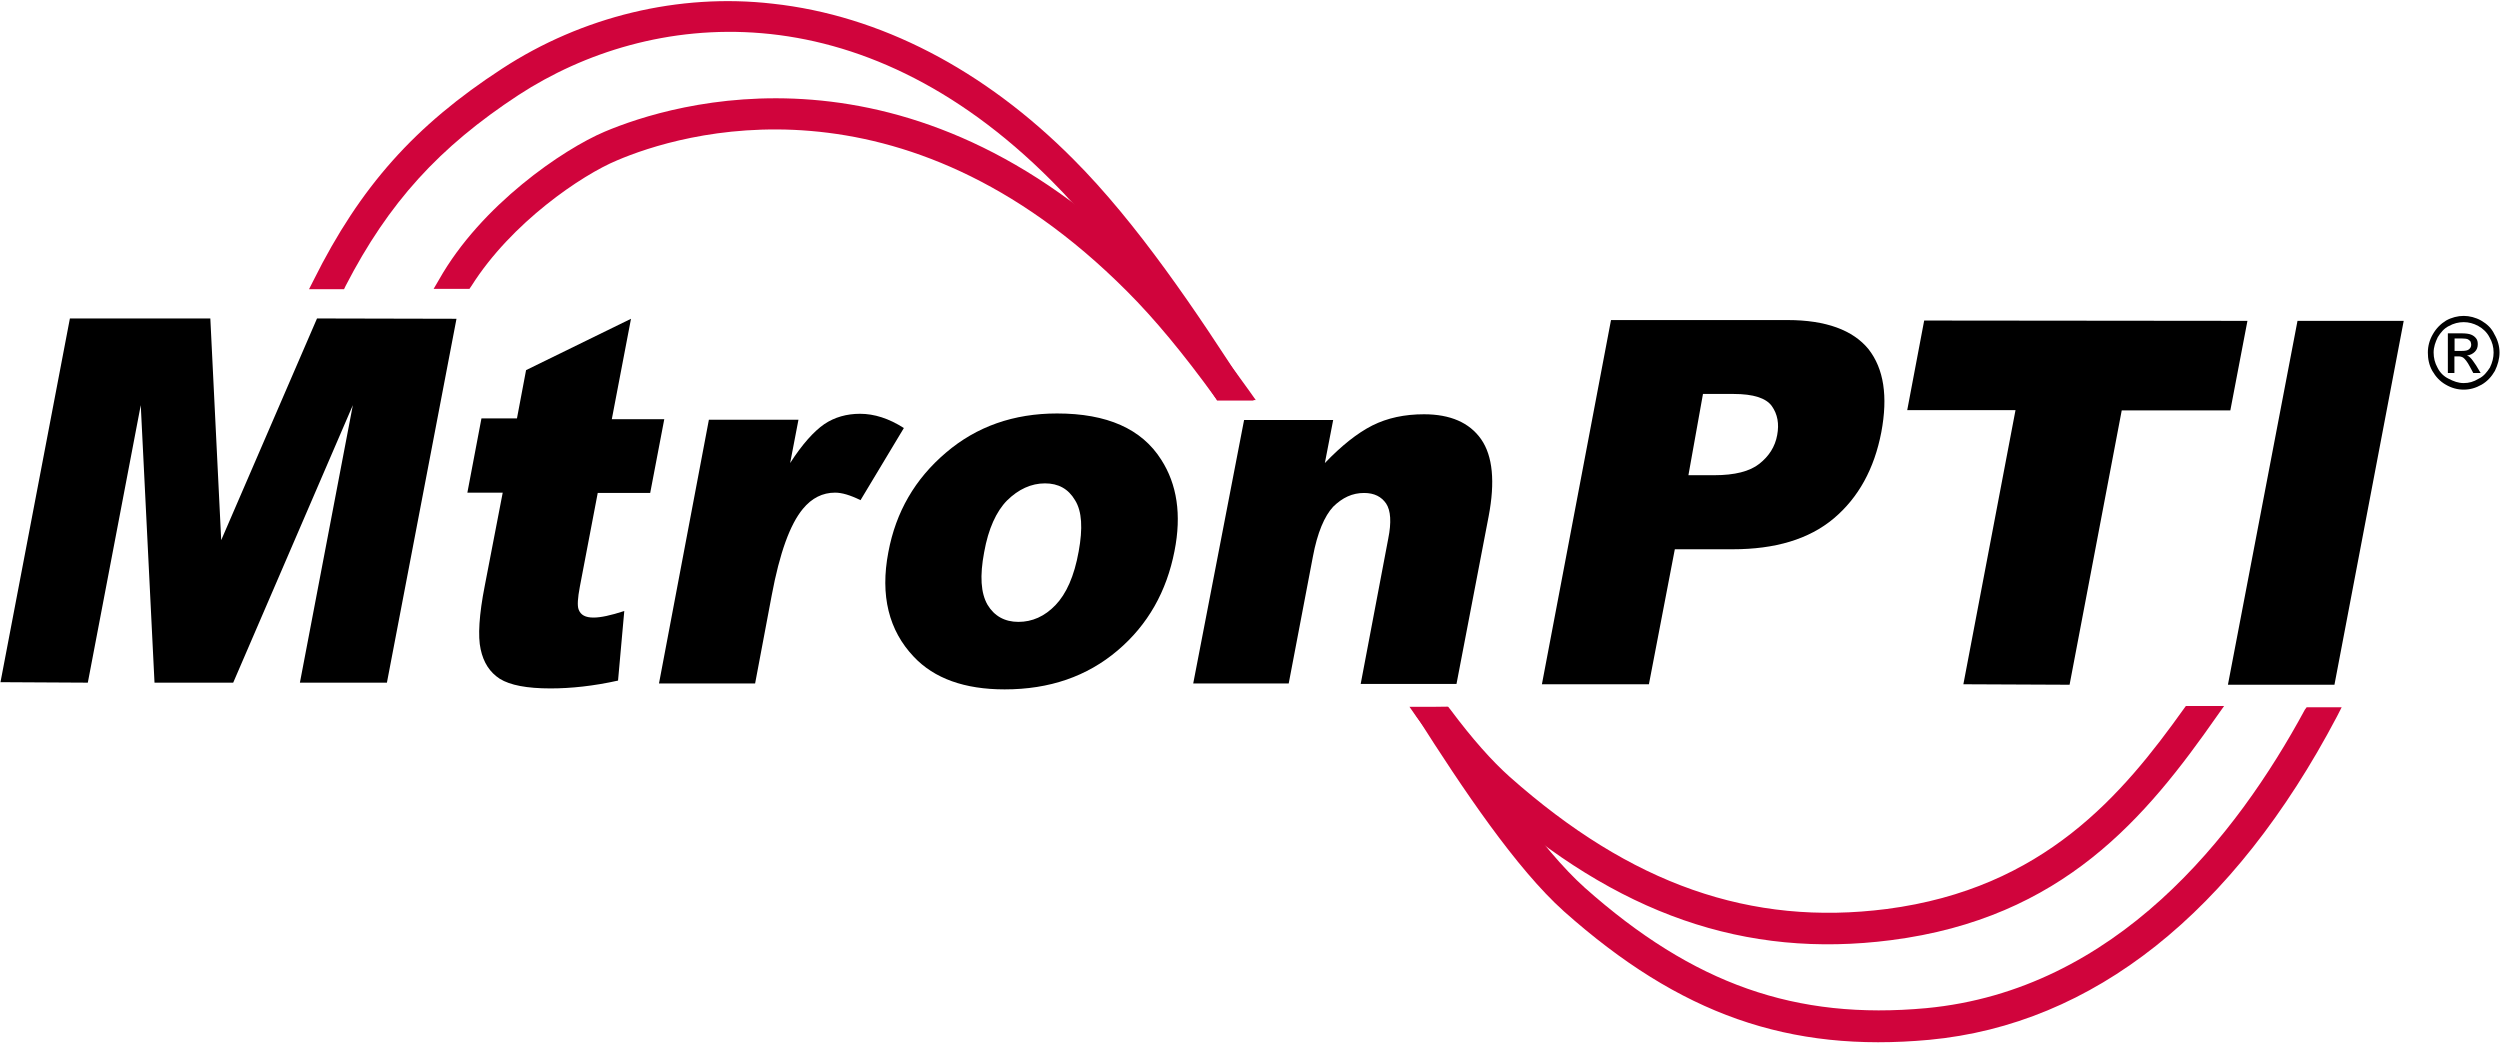 <svg version="1.2" xmlns="http://www.w3.org/2000/svg" viewBox="0 0 1563 652" width="1563" height="652">
	<title>mtronpti-seeklogo</title>
	<style>
		.s0 { fill: #d0043c } 
		.s1 { fill: #000000 } 
	</style>
	<g id="Layer">
		<path id="Layer" class="s0" d="m1383 441.4h-16.4l-1.1 1.5c-38.5 54-87.7 112.6-185.9 125.4-85.1 10.9-159.9-15.4-235.7-82.6-11.1-9.9-23.4-23.7-37.2-42.2l-1.3-1.6h-24.2l4.4 6.3c16.9 23.1 31.8 40.1 45.3 52.1 80.2 71.4 160.2 99.2 251.3 87.5 107.6-13.8 159.6-76.8 203.9-140.2l4.4-6.2z"/>
		<path id="Layer" class="s0" d="m1441 443.7c-42.7 79-118.2 175.4-236.7 186.6-81.7 7.5-145.5-14.9-213.5-75.3-27.3-24.5-58-70.1-84.6-111.3l-1.1-1.8-22.9 0.3 3.7 6c28.6 45 62 94.8 91.9 121.6 72.4 64.4 140.6 88.4 228.4 80.3 102.3-9.6 190.3-79.5 254.9-202.2l2.9-5.7h-21.9z"/>
		<path id="Layer" class="s0" d="m313.8 43c-54.4 35.4-88.6 73.7-117.7 132.1l-2.9 5.7h21.9l1-2.1c26.9-52.1 58.4-86.7 108.1-119.3 82-53.4 212.7-67.5 333.3 53.7 37.8 37.8 74.5 92.2 102.3 135.5l1.1 1.8h22.9l-3.9-6c-31.5-49.2-69-105-108.9-144.9-55.9-56.2-121-89.9-188-97.2-58.5-6.7-119 7.9-169.2 40.7z"/>
	</g>
	<g id="Layer">
		<path id="Layer" class="s0" d="m378.1 82.3c-26 11-77.3 45.9-103.6 92.5l-3.4 5.8h22.4l1.3-1.9c25-39.6 69-69.3 90.9-78.4 39-16.7 177.8-59.7 318.9 81.8 17.2 17.2 35.2 38.9 55.2 66.5l1.3 1.5h24l-4.4-6.2c-22.4-31.5-43-56-62.3-75.6-149.7-150.1-298.4-103.7-340.3-86z"/>
		<path id="Layer" class="s1" d="m43.7 199.1h87.8l6.8 138.6 59.9-138.6 87.2 0.2-43.5 227.5h-54.4l33.1-173.5-74.8 173.5h-49.2l-8.6-173.5-33.1 173.5-54.6-0.3z"/>
		<path id="Layer" class="s1" d="m394.5 199.3l-12 62.8h32.8l-8.8 46.1h-32.8l-11.2 58.7q-2 10.5-0.8 14c1.3 3.7 4.4 5.2 9.4 5.2 4.4 0 10.6-1.3 19.2-4.1l-3.9 43.5c-15.3 3.4-29.4 4.9-42.2 4.9-14.8 0-25.2-2-31.7-6-6.3-4.1-10.2-10.1-12-18.5-1.8-8-1-21.6 2.6-39.8l11.2-58.1h-22.1l8.8-46.4h22.2l5.7-30.2z"/>
		<path id="Layer" class="s1" d="m443.2 262.4h56l-5.2 27.1c7.5-11.7 14.8-19.8 21.3-24.3 6.5-4.4 14.1-6.5 22.4-6.5 8.9 0 18 2.9 27.4 8.9l-27.1 45.1c-6.5-3.2-11.7-4.7-15.9-4.7-7.8 0-14.6 3.4-20.1 10.1q-12.1 14.5-19.5 54l-10.4 55.2h-60.1z"/>
		<path id="Layer" fill-rule="evenodd" class="s1" d="m555.4 345.2c4.7-25.2 16.7-45.8 36-62.2 19.2-16.4 42.4-24.5 69.5-24.5 31.2 0 52.9 9.6 65.1 28.9 9.9 15.4 12.8 34.4 8.3 57.1-4.9 25.2-16.6 46.1-35.6 62.2-19.1 16.2-42.5 24.3-70.6 24.3-25 0-44-6.8-56.8-20.4-15.6-16.4-21.1-38.3-15.9-65.4zm59.9 0c-2.8 14.9-2.1 25.6 2.1 32.9 4.2 7 10.7 10.7 19.3 10.7 8.6 0 16.4-3.4 23.2-10.5 6.7-7 11.7-17.9 14.5-33.6 2.6-14.3 2.1-25-2.3-32-4.2-7.1-10.4-10.5-18.8-10.5-8.6 0-16.6 3.7-23.7 10.7-6.7 6.8-11.7 17.7-14.3 32.3z"/>
		<path id="Layer" class="s1" d="m777.8 262.6h55.7l-5.2 26.9q15.7-16.4 29.7-23.5c9.4-4.7 20.1-7 32.3-7 16.4 0 28.4 5.2 35.7 15.6 7.3 10.5 8.8 26.6 4.7 48.2l-20.1 104.8h-59.9l17.2-90.7c2.1-10.4 1.6-17.7-1.3-22.1-2.9-4.2-7.3-6.6-13.8-6.6-7.3 0-13.5 2.9-19.3 8.6-5.4 5.8-9.9 16.2-12.7 31.3l-15.1 79.2h-59.7z"/>
		<path id="Layer" fill-rule="evenodd" class="s1" d="m1007.2 200.1h110.4c24 0 40.9 6.3 50.6 18.2 9.6 12.3 12.2 29.5 8 51.9q-6.6 34.4-29.7 53.9c-15.6 13.1-36.7 19.3-63.2 19.3h-36.2l-16.2 84.4h-66.9zm48.4 97h16.2q19.1 0 28.1-7.1c6-4.7 9.9-10.7 11.2-18 1.3-7 0.3-13-3.4-18.2-3.6-4.9-11.4-7.5-23.9-7.5h-19.1z"/>
		<path id="Layer" class="s1" d="m1203 200.4l202.1 0.2-10.7 56h-67.9l-32.6 171.5-66.4-0.3 32.6-171.4h-67.7z"/>
		<path id="Layer" class="s1" d="m1436.4 200.6h66.4l-43.3 227.5h-66.6z"/>
		<path id="Layer" fill-rule="evenodd" class="s1" d="m1540.3 197.5c3.6 0 7.5 1 10.9 2.9 3.6 2.1 6.5 4.7 8.3 8.6 2.1 3.6 3.2 7.5 3.2 11.4 0 3.9-1.1 7.8-2.9 11.5-2.1 3.6-4.7 6.5-8.3 8.6-3.7 2.1-7.3 3.1-11.2 3.1-3.9 0-7.6-1-11.2-3.1-3.7-2.1-6.3-5-8.4-8.6-2.1-3.7-2.8-7.6-2.8-11.5 0-3.9 1-7.8 3.1-11.4 2.1-3.7 4.9-6.5 8.3-8.6 3.4-1.9 7.3-2.9 11-2.9zm0 3.9c-3.2 0-6.3 0.8-9.2 2.4-3.1 1.5-5.2 4.1-7 7-1.5 3.1-2.6 6.2-2.6 9.6q0 5.1 2.4 9.4 2.3 4.7 7 7c3.1 1.6 6 2.7 9.4 2.7 3.3 0 6.2-0.8 9.3-2.7 3.2-1.5 5.2-4.1 7.1-7q2.3-4.7 2.3-9.4c0-3.4-0.8-6.5-2.6-9.6-1.6-3.1-4.2-5.5-7-7-2.9-1.6-6-2.4-9.1-2.4zm-9.9 31.8v-24.8h8.3q4.3 0 6.2 0.8 2 0.8 3.2 2.4c0.8 1 1 2.3 1 3.6 0 1.8-0.5 3.4-1.8 4.7-1.3 1.3-2.9 2.1-5 2.4 0.8 0.2 1.6 0.7 2.1 1.3 1.1 1 2.1 2.6 3.7 4.9l2.8 4.7h-4.6l-2.1-3.9c-1.6-3.1-3.2-5-4.2-5.7q-1.2-0.8-3.1-0.8h-2.4v10.4zm8.6-13.8c2.4 0 3.9-0.3 4.7-1.1 0.8-0.7 1.3-1.5 1.3-2.8 0-0.8-0.2-1.3-0.5-2.1-0.5-0.5-1-1-1.6-1.3-0.7-0.3-2.1-0.5-3.9-0.5h-4.4v7.8z"/>
	</g>
</svg>